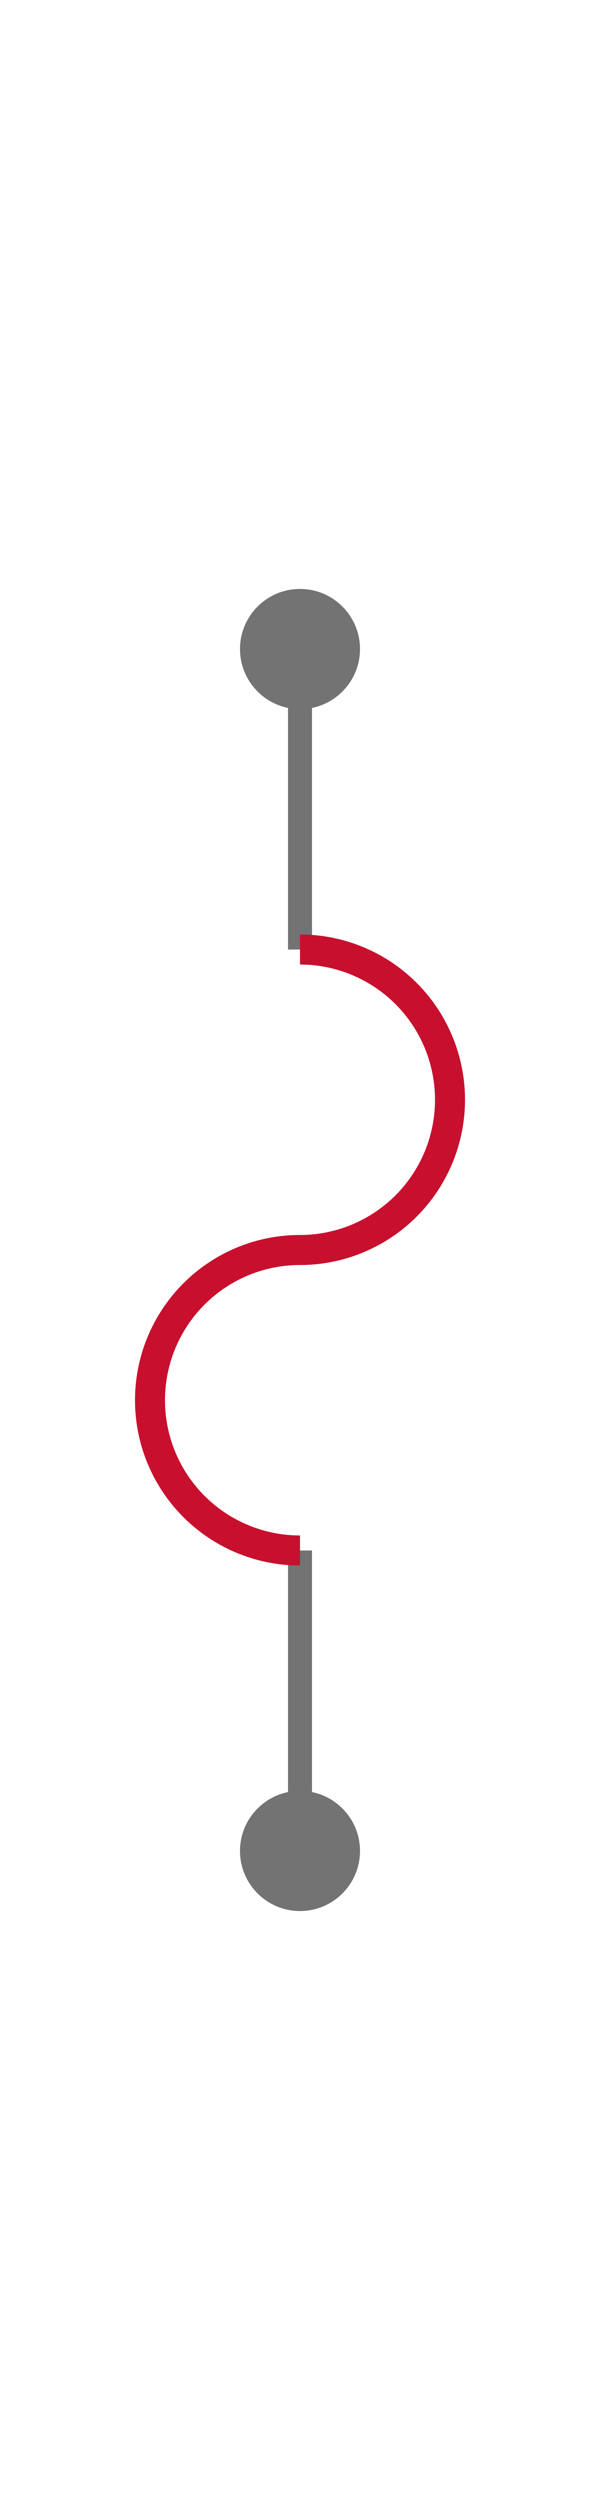 <svg class="zoomable_svg" width="100" height="416" viewBox="-100 -458 200 516" xmlns ="http://www.w3.org/2000/svg" xmlns:xlink="http://www.w3.org/1999/xlink"><g class="zoom_group">
<title>|mfr| |mpn| - Schematic Symbol</title>
<desc>Schematic Symbol of |mfr| |mpn| FUSEV showing how CAD model looks and operates before user downloads</desc>

<line x1="0" y1="-100" x2="-1.8369701987210297E-14" y2="-0" style="stroke:#737373;stroke-width:8" class="" data-pin_number= "1"></line>
<circle cx="-1.8369701987210297E-14" cy="-0" r="20" fill="#737373" class="" data-pin_number= "1"></circle>
<line x1="0" y1="-300" x2="6.123233995736766E-15" y2="-400" style="stroke:#737373;stroke-width:8" class="" data-pin_number= "2"></line>
<circle cx="6.123233995736766E-15" cy="-400" r="20" fill="#737373" class="" data-pin_number= "2"></circle>
<path d="M -9.184850993605149E-15 -100 A 50 50 0 0 1 3.061616997868383E-15 -200 " stroke="#C8102E" stroke-width="10" fill="none" class="svg_shape" ></path>
<path d="M 1.5308084989341916E-14 -300 A 50 50 0 0 1 -9.184850993605149E-15 -200 " stroke="#C8102E" stroke-width="10" fill="none" class="svg_shape" ></path>
<rect x="-8" y="-108" width="16" height="116" style="fill:none;stroke:none;pointer-events: all" class="pin" transform="rotate(-0,0,-100)" data-pin_bounding_rect= "1" data-pin_name="1"></rect><rect x="-8" y="-408" width="16" height="116" style="fill:none;stroke:none;pointer-events: all" class="pin" transform="rotate(-0,0,-300)" data-pin_bounding_rect= "2" data-pin_name="2"></rect></g>
</svg>